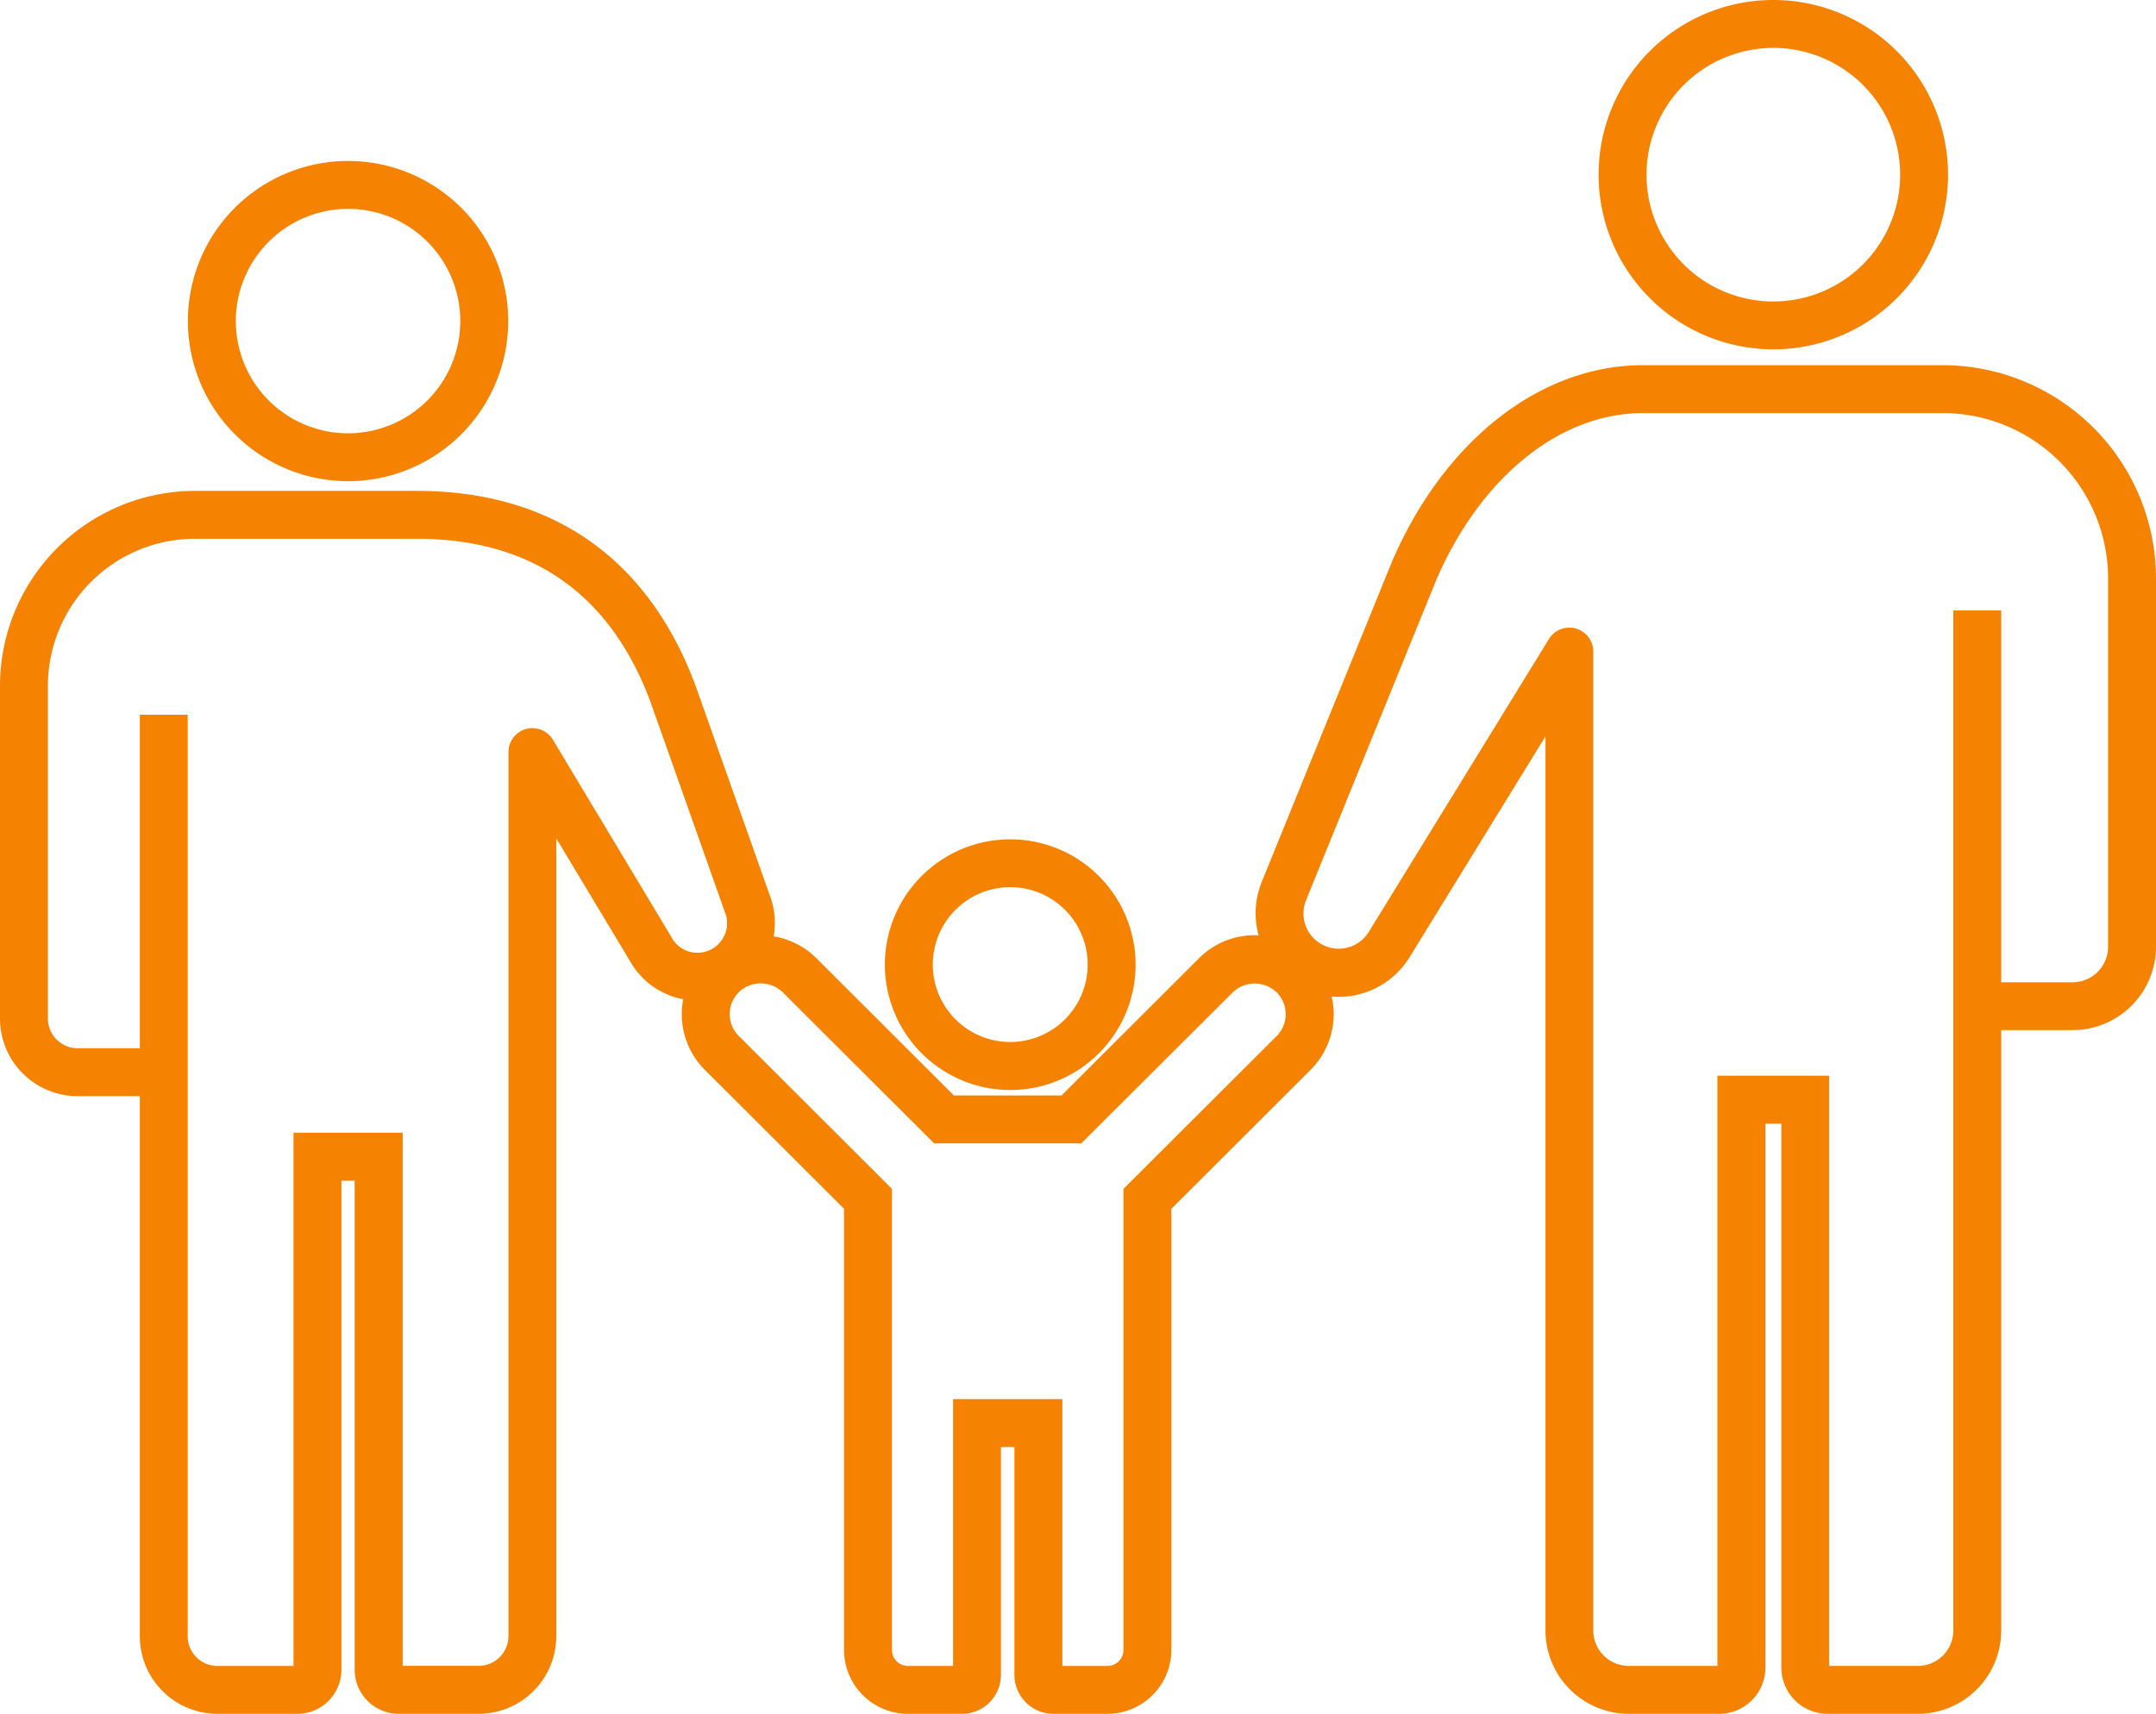 <svg id="icon_12" xmlns="http://www.w3.org/2000/svg" xmlns:xlink="http://www.w3.org/1999/xlink" width="102" height="81.103" viewBox="0 0 102 81.103">
  <defs>
    <clipPath id="clip-path">
      <rect id="長方形_11104" data-name="長方形 11104" width="102" height="81.103" fill="#f58200"/>
    </clipPath>
  </defs>
  <g id="グループ_12417" data-name="グループ 12417" clip-path="url(#clip-path)">
    <path id="パス_46400" data-name="パス 46400" d="M175.095,16.532a8.266,8.266,0,1,0-8.267-8.266,8.275,8.275,0,0,0,8.267,8.266m0-14.265a6,6,0,1,1-6,6,6.006,6.006,0,0,1,6-6" transform="translate(-91.199)" fill="#f58200"/>
    <path id="パス_46401" data-name="パス 46401" d="M91.912,38.123H77.725c-4.836,0-9.374,3.539-11.856,9.261L59.685,62.594a3.929,3.929,0,0,0-.137,2.514c-.063,0-.125-.009-.189-.009a3.709,3.709,0,0,0-2.639,1.093l-6.5,6.49H45.13l-6.5-6.489A3.7,3.7,0,0,0,36.6,65.153a3.645,3.645,0,0,0-.192-1.975l-3.5-9.886c-2.241-6.033-6.8-9.221-13.192-9.221H9.223A9.233,9.233,0,0,0,0,53.293V69.042a3.676,3.676,0,0,0,3.672,3.672H6.615V98.272a3.676,3.676,0,0,0,3.672,3.672h3.78a2.088,2.088,0,0,0,2.085-2.085V76.712h.627V99.858a2.087,2.087,0,0,0,2.085,2.085h3.78a3.676,3.676,0,0,0,3.672-3.672V60.514l3.565,5.935a3.643,3.643,0,0,0,2.443,1.676,3.777,3.777,0,0,0-.068.707,3.708,3.708,0,0,0,1.094,2.64l6.581,6.571V98.92a3.026,3.026,0,0,0,3.023,3.023h2.559a1.844,1.844,0,0,0,1.842-1.842V89.317h.637V100.1a1.844,1.844,0,0,0,1.842,1.842h2.559a3.027,3.027,0,0,0,3.024-3.023V78.044L62,71.472A3.711,3.711,0,0,0,63,68a3.938,3.938,0,0,0,3.686-1.86l6.43-10.453V98a3.948,3.948,0,0,0,3.944,3.943h4.275a2.19,2.19,0,0,0,2.187-2.187V74.013h.754V99.756a2.189,2.189,0,0,0,2.187,2.187h4.275A3.948,3.948,0,0,0,94.678,98V69.588h3.378A3.948,3.948,0,0,0,102,65.644V48.211A10.1,10.1,0,0,0,91.912,38.123M31.818,65.273l-5.663-9.431a1.133,1.133,0,0,0-2.1.583V98.272a1.407,1.407,0,0,1-1.405,1.4h-3.6V74.445H13.885V99.677h-3.6a1.406,1.406,0,0,1-1.405-1.4V54.663H6.615V70.447H3.672a1.407,1.407,0,0,1-1.405-1.405V53.293a6.964,6.964,0,0,1,6.956-6.956H19.716c5.435,0,9.158,2.605,11.061,7.728l3.5,9.891c.006.017.012.033.019.049a1.4,1.4,0,0,1-1.482,1.911,1.387,1.387,0,0,1-1-.642m28.579,4.6L53.152,77.1V98.92a.758.758,0,0,1-.757.757H50.26V87.051H45.09V99.677H42.955a.757.757,0,0,1-.757-.757V77.1l-7.245-7.233a1.466,1.466,0,0,1,0-2.074,1.5,1.5,0,0,1,2.074,0l7.165,7.153h6.965L58.323,67.8a1.5,1.5,0,0,1,2.074,0,1.468,1.468,0,0,1,0,2.073m39.336-4.225a1.679,1.679,0,0,1-1.677,1.677H94.678V49.727H92.412V98a1.679,1.679,0,0,1-1.677,1.676h-4.2V71.746H81.251v27.93h-4.2A1.679,1.679,0,0,1,75.378,98V51.679a1.133,1.133,0,0,0-2.1-.594L64.751,64.95a1.668,1.668,0,0,1-2.965-1.5L67.96,48.261c2.106-4.856,5.848-7.872,9.766-7.872H91.912a7.83,7.83,0,0,1,7.821,7.821Z" transform="translate(0 -20.841)" fill="#f58200"/>
    <path id="パス_46402" data-name="パス 46402" d="M27.185,31.957a7.577,7.577,0,1,0-7.577-7.577,7.585,7.585,0,0,0,7.577,7.577m0-12.887a5.31,5.31,0,1,1-5.31,5.31,5.316,5.316,0,0,1,5.31-5.31" transform="translate(-10.719 -9.186)" fill="#f58200"/>
    <path id="パス_46403" data-name="パス 46403" d="M98.276,99.48a5.931,5.931,0,1,0-5.931-5.931,5.938,5.938,0,0,0,5.931,5.931m0-9.6a3.664,3.664,0,1,1-3.664,3.664,3.668,3.668,0,0,1,3.664-3.664" transform="translate(-50.482 -47.898)" fill="#f58200"/>
  </g>
</svg>
